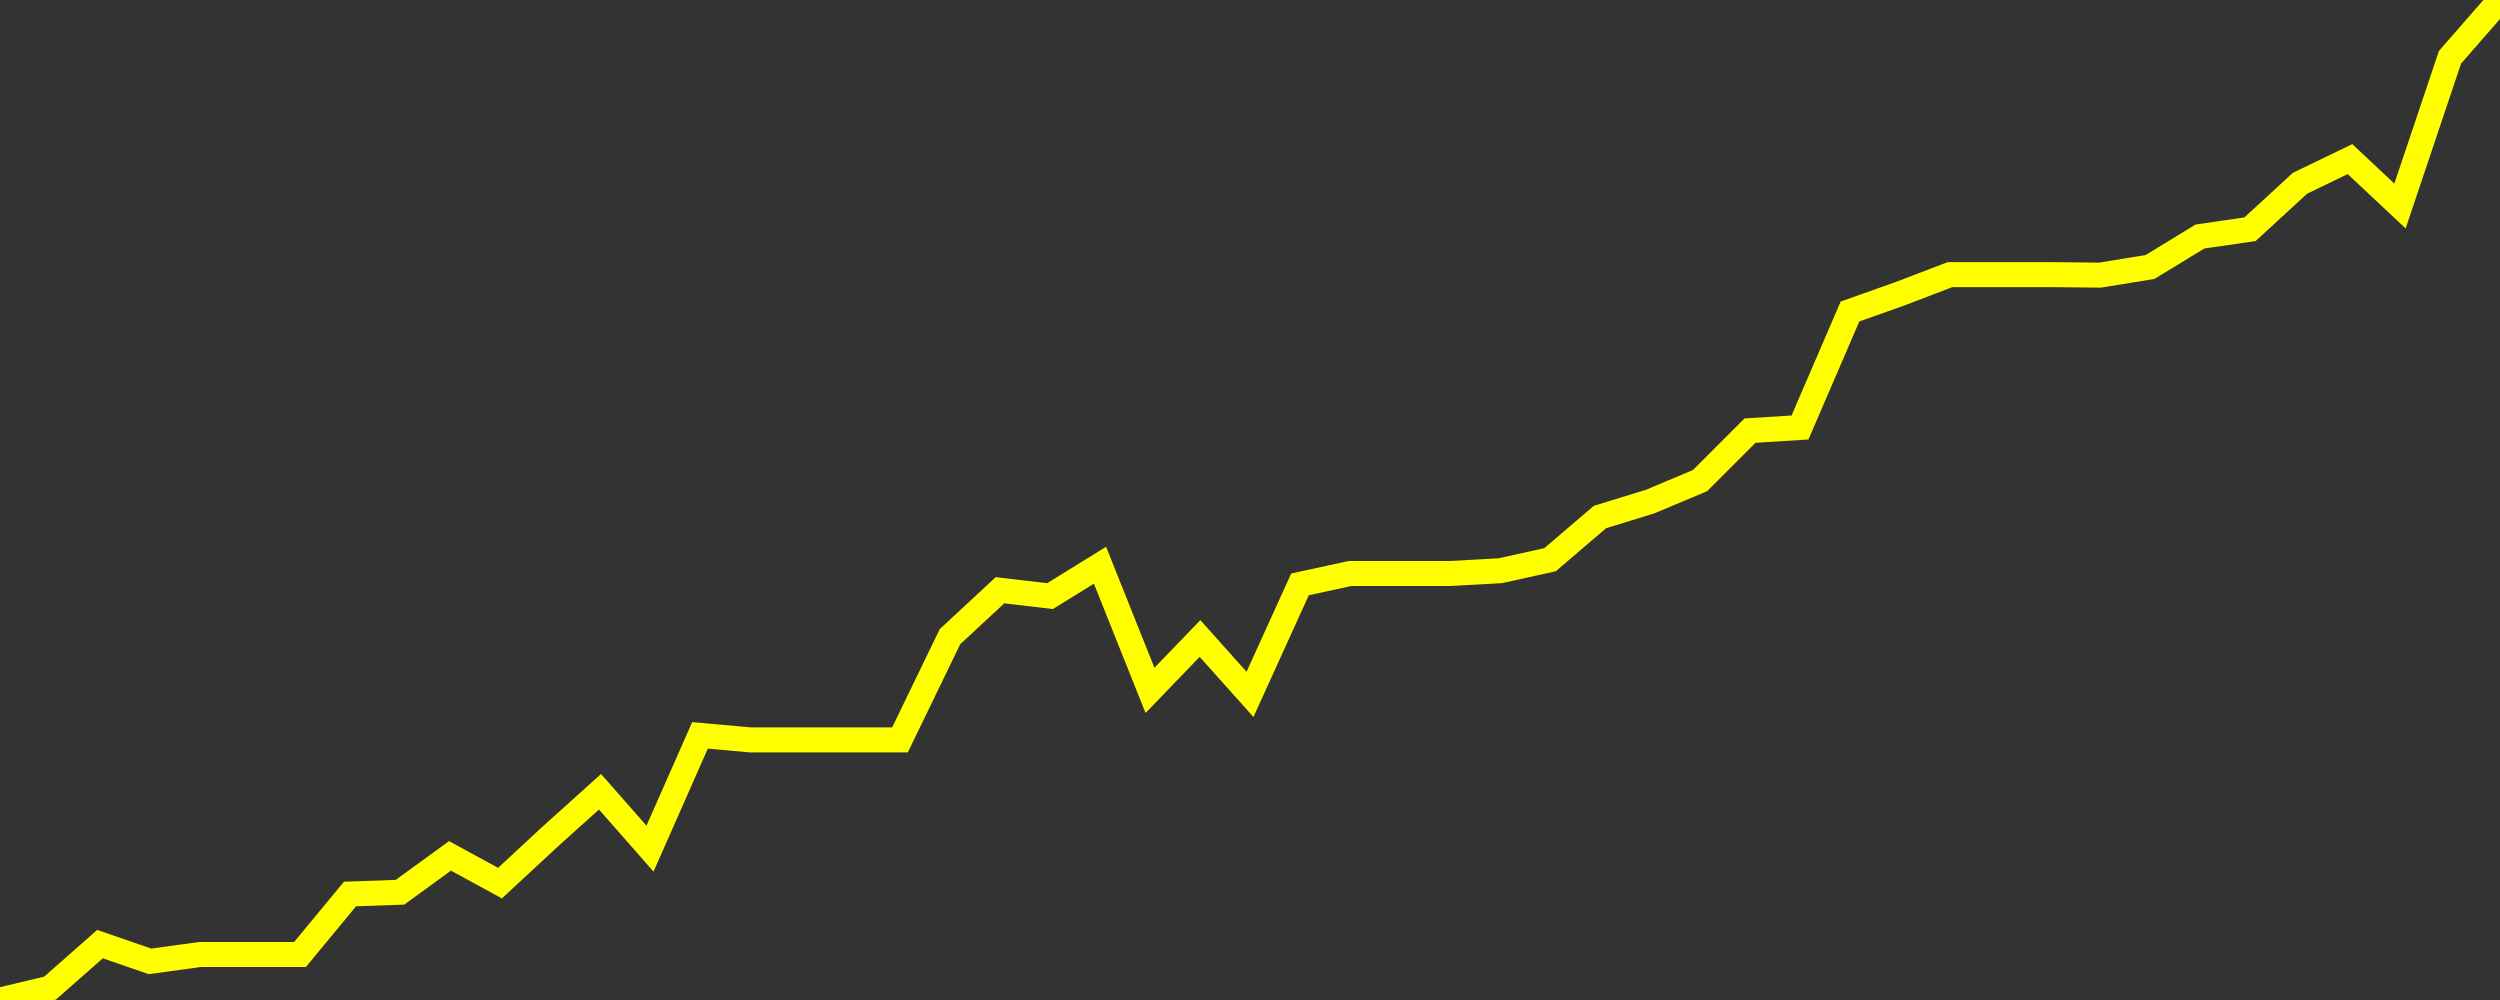 <?xml version="1.0" encoding="UTF-8" standalone="no"?>
<!DOCTYPE svg PUBLIC "-//W3C//DTD SVG 1.1//EN" "http://www.w3.org/Graphics/SVG/1.1/DTD/svg11.dtd">
<svg xmlns:xlink="http://www.w3.org/1999/xlink" viewBox="0 0 200 80" height="80px" version="1.1" width="200px" x="0px" y="0px" xmlns="http://www.w3.org/2000/svg">
  <rect x="0" y="0" width="200" height="80" fill="#333333" stroke="none"/>
  <defs>
    <clipPath id="clip-1740223742">
      <rect height="80" width="200" x="0" y="0"/>
    </clipPath>
  </defs>
  <style>

  .path {
  }
  
  @keyframes dash {
    from {
      stroke-dashoffset: 3000;
    }
    to {
      stroke-dashoffset: 4000;
    }
  }
  </style>
  <rect height="80" style="fill:rgb(255,255,255);fill-opacity:0;stroke:none;" width="200" x="0" y="0"/>
  <rect height="80" style="fill:rgb(255,255,255);fill-opacity:0;stroke:none;" width="200" x="0" y="0"/>
  <polyline  class="path" style="fill:none;stroke:rgb(255,255,0);stroke-width:2;stroke-miterlimit:10;stroke-linecap:round;" points = "0,80 4,79.05 8,75.53 12,76.91 16,76.36 20,76.36 24,76.36 28,71.52 32,71.38 36,68.47 40,70.65 44,66.94 48,63.34 52,67.89 56,58.83 60,59.19 64,59.19 68,59.19 72,59.19 76,50.93 80,47.22 84,47.69 88,45.22 92,55.23 96,51.08 100,55.55 104,46.75 108,45.88 112,45.88 116,45.88 120,45.66 124,44.78 128,41.36 132,40.13 136,38.45 140,34.45 144,34.2 148,24.92 152,23.5 156,21.97 160,21.97 164,21.97 168,22.01 172,21.36 176,18.92 180,18.34 184,14.66 188,12.73 192,16.48 196,4.58 200,0"/>

  <!--Generated in 0.30121111869812s @ 1740330069 - ADWHIT.com -->
  <!-- 
  minVal: 9.7073
  maxVal: 9.9272
  -->
</svg>